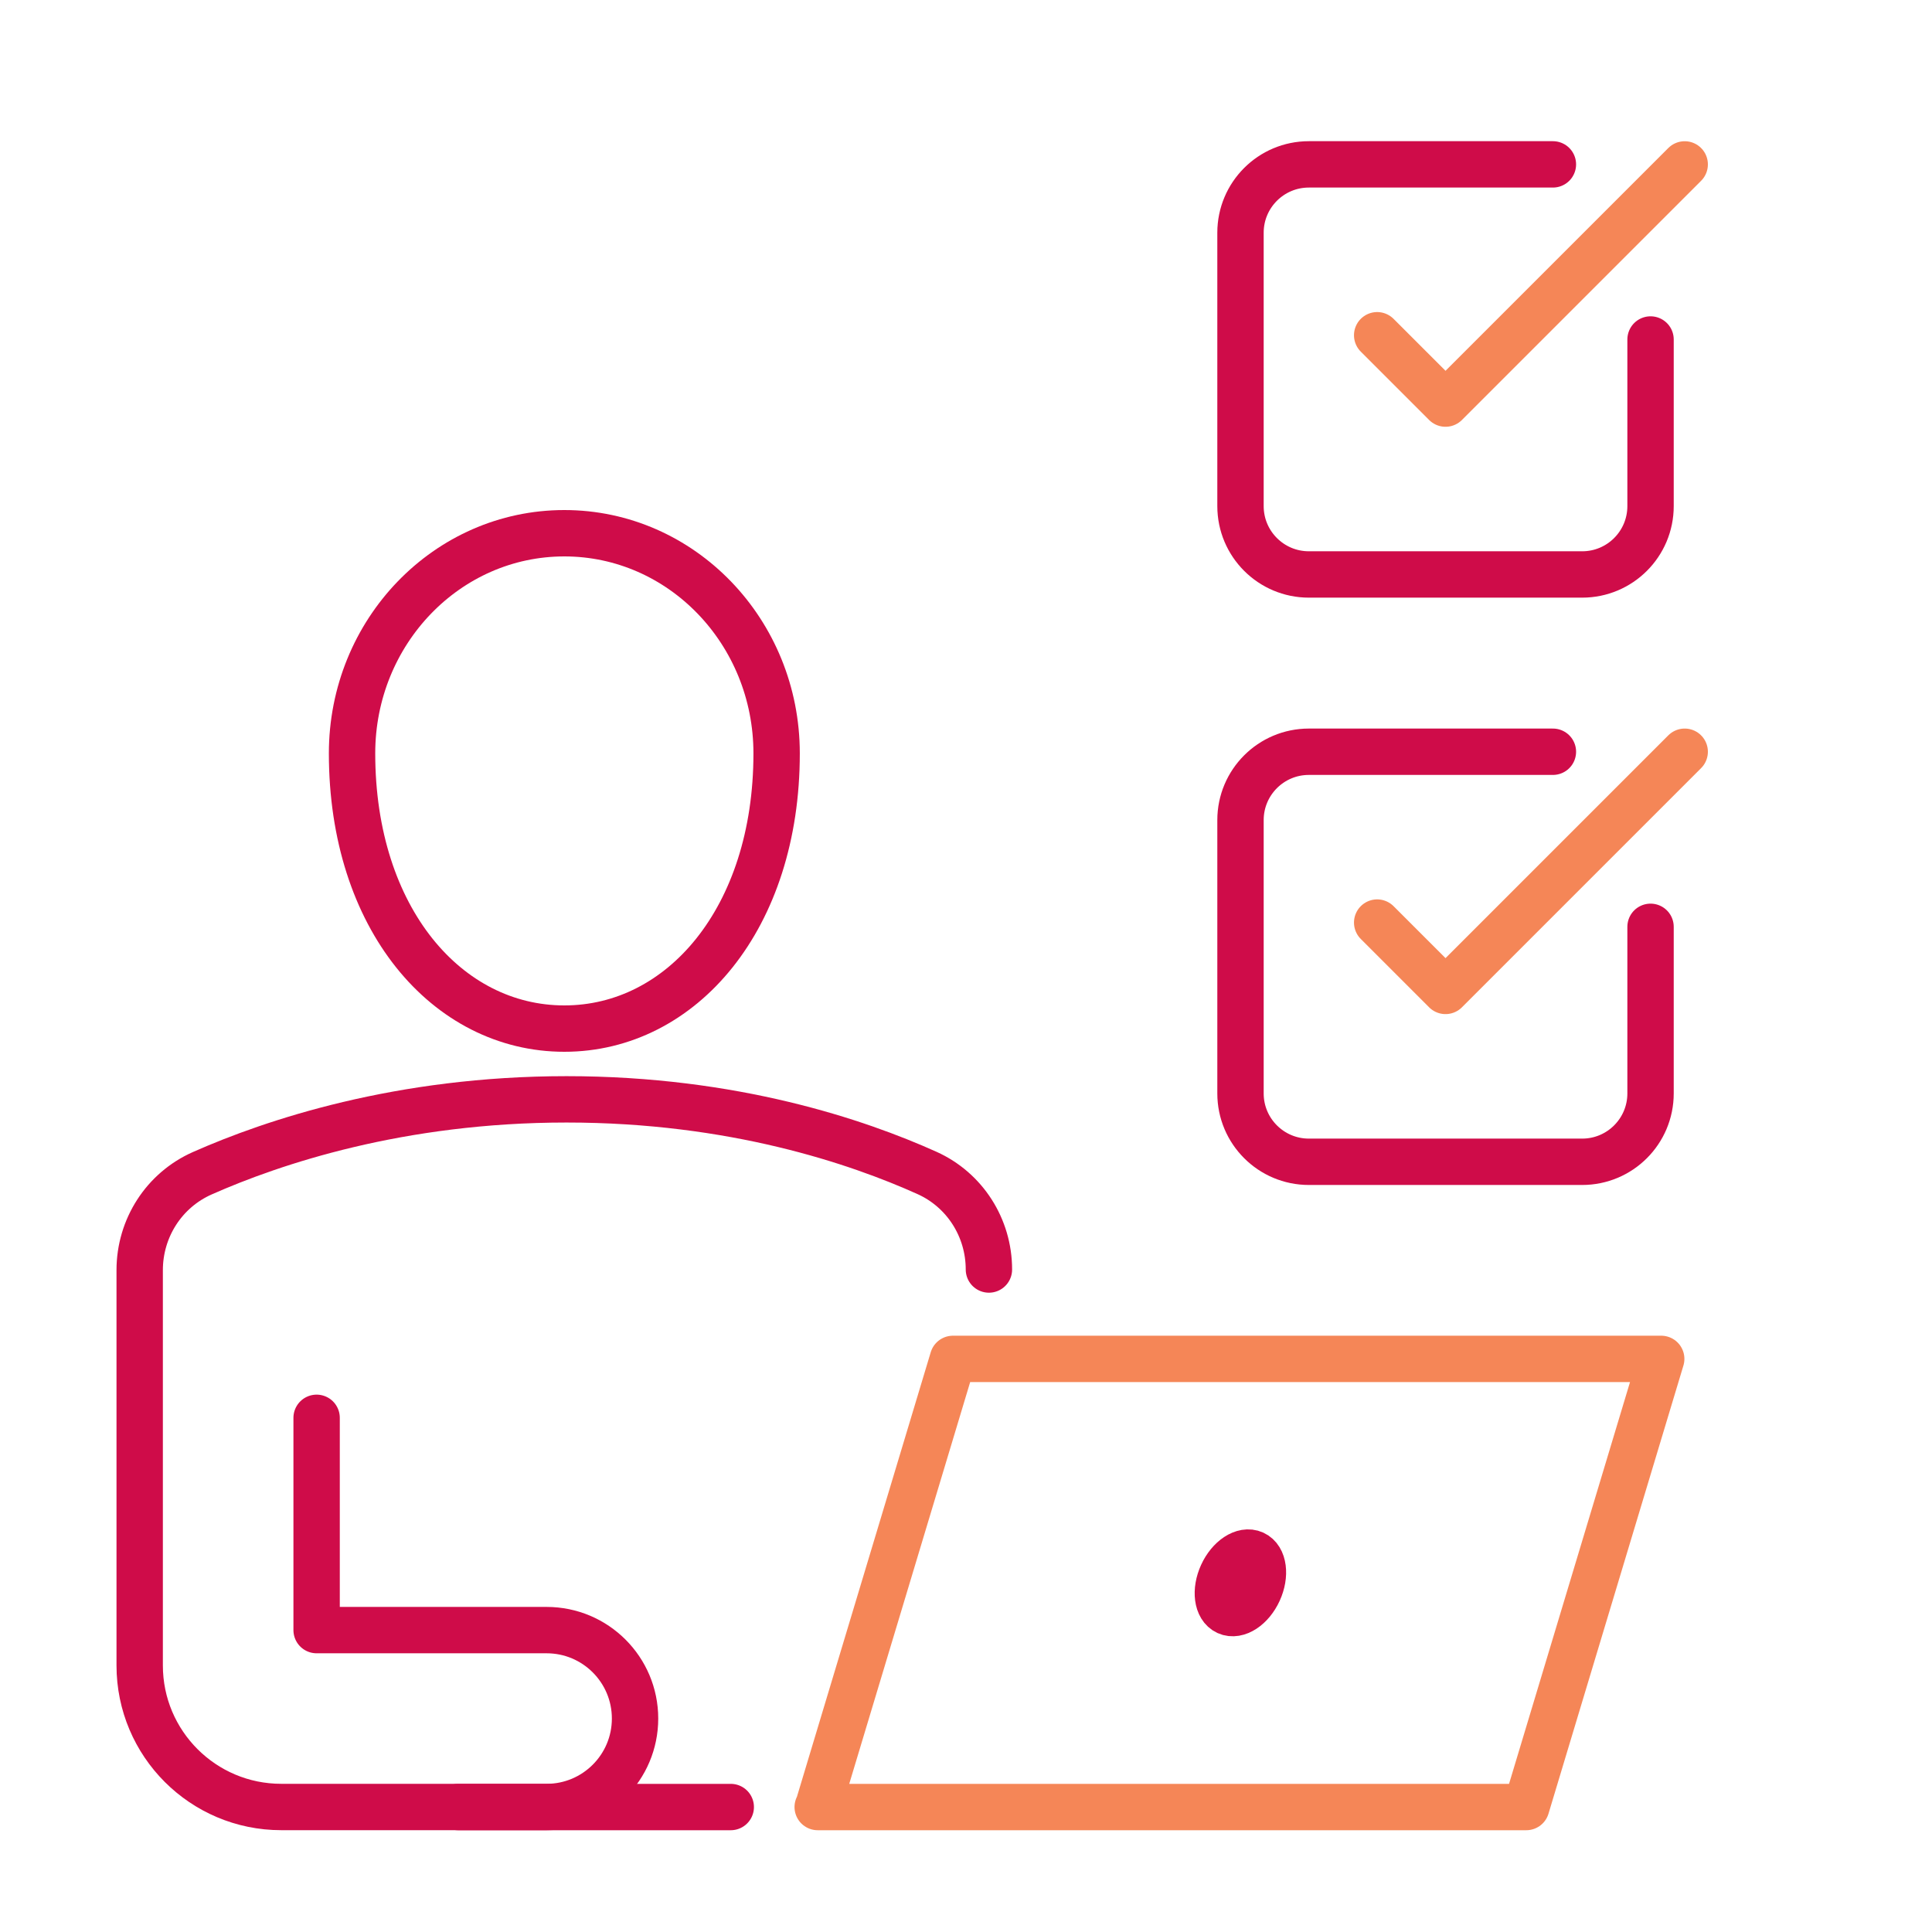 <svg xmlns="http://www.w3.org/2000/svg" id="Layer_1" data-name="Layer 1" viewBox="0 0 500 500"><defs><style>      .cls-1 {        stroke: #cf0c49;      }      .cls-1, .cls-2 {        fill: none;        stroke-linecap: round;        stroke-linejoin: round;        stroke-width: 12px;      }      .cls-2 {        stroke: #f58657;      }    </style></defs><g><path class="cls-1" d="M200.99,194.98c0,42.73-24.6,71.22-54.94,71.22s-54.94-28.49-54.94-71.22c0-31.47,24.6-56.98,54.94-56.98s54.94,25.51,54.94,56.98Z"></path><polyline class="cls-2" points="211.62 467.66 395 467.66 429.92 351.68 246.62 351.68 211.71 467.66"></polyline><line class="cls-1" x1="118.57" y1="467.66" x2="189.12" y2="467.66"></line><path class="cls-1" d="M81.94,366.93v54.94h59.52c12.65,0,22.89,10.25,22.89,22.89s-10.25,22.89-22.89,22.89h-68.68c-20.23,0-36.63-16.4-36.63-36.63v-102.31c0-10.85,6.29-20.69,16.21-25.08,18.25-8.08,51.08-19.12,94.26-19.12s75.32,10.97,93.27,19.04c9.83,4.42,16.04,14.22,16.04,25"></path></g><ellipse class="cls-1" cx="321.02" cy="409.67" rx="8.28" ry="5.18" transform="translate(-184.98 531.51) rotate(-65.46)"></ellipse><g><path class="cls-1" d="M427.16,87.86v43.12c0,9.77-7.92,17.69-17.69,17.69h-70.74c-9.77,0-17.69-7.92-17.69-17.69V60.23c0-9.77,7.92-17.69,17.69-17.69h63.16"></path><polyline class="cls-2" points="356.41 86.76 374.1 104.45 436 42.55"></polyline></g><g><path class="cls-1" d="M427.16,239.86v43.12c0,9.77-7.92,17.69-17.69,17.69h-70.74c-9.77,0-17.69-7.92-17.69-17.69v-70.74c0-9.77,7.92-17.69,17.69-17.69h63.16"></path><polyline class="cls-2" points="356.41 238.76 374.1 256.45 436 194.55"></polyline></g></svg>
